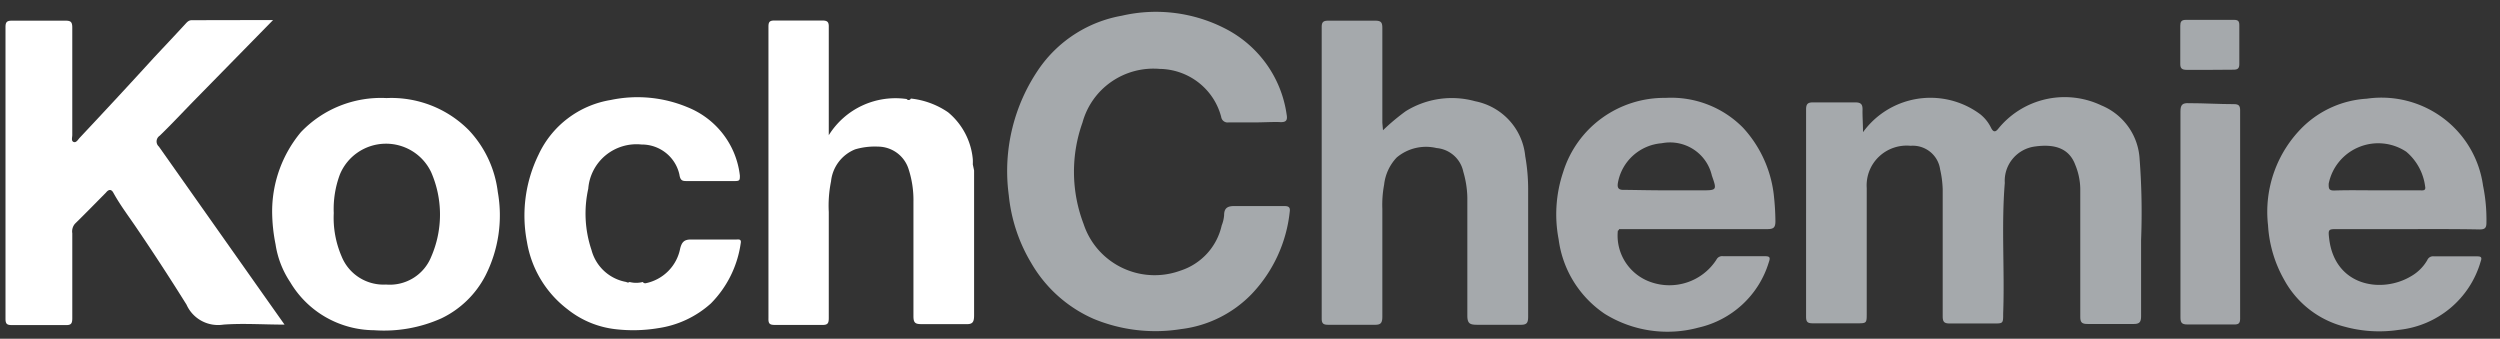 <svg width="155" height="21" fill="none" xmlns="http://www.w3.org/2000/svg"><rect width="100%" height="100%" fill="#333333" stroke="none"/><path d="M16.932 1.242l-4.87 4.967c-.72.735-1.42 1.49-2.16 2.205a.429.429 0 00-.163.517c.025.06.064.115.113.158l6.42 9.1 1.37 1.937c-1.31 0-2.56-.09-3.79 0a2.152 2.152 0 01-1.358-.234 2.131 2.131 0 01-.932-1.008c-1-1.6-2-3.139-3.06-4.699-.5-.745-1.05-1.46-1.48-2.245-.11-.198-.27-.228-.45 0-.64.646-1.27 1.292-1.92 1.928a.723.723 0 00-.17.595v5.265c0 .358-.09.438-.44.427H.761c-.31 0-.42-.05-.42-.387V1.678c0-.327.1-.397.41-.397h3.29c.33 0 .44.06.44.428v6.665c0 .15-.08.358.08.427.16.07.28-.149.38-.258 1.54-1.64 3.07-3.288 4.6-4.967.64-.685 1.29-1.37 1.93-2.066.12-.13.22-.258.42-.258l5.04-.01z" fill="#fff"/><path d="M115.507 8.195c.4-.553.907-1.022 1.492-1.378a5.174 5.174 0 015.788.276c.279.227.504.511.66.834.13.258.26.288.44.06a5.288 5.288 0 012.946-1.834 5.31 5.31 0 013.454.383 3.847 3.847 0 011.672 1.329 3.81 3.81 0 01.698 2.009 43.73 43.73 0 01.09 5.016v4.71c0 .396-.119.496-.51.486h-2.81c-.35 0-.45-.1-.45-.447v-7.947a4.06 4.06 0 00-.31-1.47c-.4-1.083-1.36-1.292-2.47-1.143a2.162 2.162 0 00-1.403.757 2.136 2.136 0 00-.497 1.508c-.22 2.692 0 5.404-.1 8.096 0 .616 0 .616-.59.616h-2.72c-.36 0-.44-.11-.44-.457v-7.867a6.313 6.313 0 00-.16-1.232c-.06-.43-.283-.82-.623-1.091a1.717 1.717 0 00-1.207-.37 2.496 2.496 0 00-1.969.681 2.452 2.452 0 00-.751 1.932v7.778c0 .616 0 .616-.64.616h-2.68c-.31 0-.44-.05-.44-.397V6.785c0-.318.09-.437.42-.437h2.63c.36 0 .46.129.45.466-.01.338.03.934.03 1.381zM77.765 7.59h-1.59a.403.403 0 01-.408-.19.396.396 0 01-.052-.148 3.972 3.972 0 00-1.399-2.13 4.017 4.017 0 00-2.412-.85 4.583 4.583 0 00-3.002.8A4.53 4.53 0 0067.114 7.6a9.072 9.072 0 00.07 6.288 4.59 4.59 0 00.913 1.598 4.655 4.655 0 005.088 1.294 3.834 3.834 0 001.655-1.063c.449-.491.76-1.091.905-1.74.082-.202.133-.417.15-.635 0-.517.3-.576.73-.566h3c.25 0 .38.06.34.338a8.726 8.726 0 01-2.37 5.125 7.309 7.309 0 01-4.38 2.166 10.001 10.001 0 01-5.41-.636 8.33 8.33 0 01-3.871-3.467 10.106 10.106 0 01-1.39-4.202 11.177 11.177 0 011.95-7.947 7.926 7.926 0 015.06-3.179 9.396 9.396 0 016.48.835 7.135 7.135 0 012.517 2.208 7.075 7.075 0 011.224 3.106c.06.348-.05.467-.42.447-.37-.02-1.07.02-1.59.02zm7.98.486c.442-.426.913-.82 1.41-1.182a5.422 5.422 0 014.31-.616 3.88 3.88 0 012.119 1.194 3.83 3.83 0 01.981 2.214c.125.701.185 1.413.18 2.126v7.827c0 .388-.09.507-.49.497h-2.67c-.46 0-.61-.08-.61-.576v-7.321a6.061 6.061 0 00-.25-1.59 1.844 1.844 0 00-.584-1.008 1.866 1.866 0 00-1.076-.462 2.828 2.828 0 00-2.47.586 2.911 2.911 0 00-.78 1.689 6.672 6.672 0 00-.11 1.48v6.705c0 .398-.11.507-.49.497h-2.87c-.3 0-.4-.08-.4-.387V1.669c0-.328.13-.387.42-.387h2.9c.37 0 .44.119.44.457v5.87l.04.467z" fill="#A5A9AC"/><path d="M56.474 6.11a5.02 5.02 0 012.31.854 4.283 4.283 0 011.53 2.91c.005.106.005.212 0 .318l.08.377v8.99c0 .467-.13.557-.57.537h-2.67c-.39 0-.52-.06-.52-.487v-7.132a6.217 6.217 0 00-.3-1.987 1.987 1.987 0 00-.72-1.01 2.01 2.01 0 00-1.18-.39 4.317 4.317 0 00-1.41.168 2.401 2.401 0 00-1.5 1.987 7.555 7.555 0 00-.14 1.897v6.567c0 .337-.06.447-.43.437h-2.9c-.33 0-.42-.07-.41-.408V1.658c0-.287.06-.387.38-.387h2.95c.33 0 .42.09.41.418v6.695a4.85 4.85 0 012.077-1.84 4.889 4.889 0 012.753-.405.15.15 0 00.212.032.15.15 0 00.048-.062z" fill="#fff"/><path d="M149.278 14.205h-4.36c-.55 0-.58 0-.51.586.35 2.98 3.28 3.417 5.08 2.334a2.71 2.71 0 001.001-.993.386.386 0 01.41-.238h2.68c.25 0 .32.06.22.328a5.88 5.88 0 01-1.888 2.888 5.941 5.941 0 01-3.193 1.343 8.125 8.125 0 01-3.35-.198 5.93 5.93 0 01-3.75-2.91 7.764 7.764 0 01-1-3.378 7.387 7.387 0 012.19-6.13 6.211 6.211 0 013.93-1.718 6.396 6.396 0 014.738 1.203 6.311 6.311 0 012.473 4.191c.155.758.225 1.531.21 2.305 0 .347-.13.407-.44.407-1.47-.03-2.95-.02-4.441-.02zm-1.89-2.404h2.64c.16 0 .391.05.331-.238a3.372 3.372 0 00-1.171-2.156 3.14 3.14 0 00-2.94-.285 3.128 3.128 0 00-1.222.903 3.1 3.1 0 00-.648 1.369c0 .288 0 .427.36.417.9-.03 1.78-.01 2.65-.01zm-47.082 2.503a3.03 3.03 0 00.454 1.925 3.066 3.066 0 001.546 1.244c.74.271 1.551.283 2.298.034a3.453 3.453 0 001.812-1.405.397.397 0 01.41-.218h2.58c.32 0 .37.07.26.377a5.886 5.886 0 01-1.634 2.613 5.955 5.955 0 01-2.736 1.44 7.368 7.368 0 01-5.8-.854 6.615 6.615 0 01-1.93-2.004 6.568 6.568 0 01-.93-2.615 8.213 8.213 0 01.28-4.172 6.517 6.517 0 012.405-3.35 6.592 6.592 0 013.945-1.25 6.27 6.27 0 012.608.411 6.22 6.22 0 012.202 1.447 7.399 7.399 0 011.89 4.073 16 16 0 01.11 1.708c0 .388-.1.497-.5.497h-9.19c-.05.02-.08.04-.08.1zm3-2.503h2.15c1 0 1 0 .68-.914a2.64 2.64 0 00-1.145-1.63 2.675 2.675 0 00-1.965-.376 3.007 3.007 0 00-1.768.756 2.975 2.975 0 00-.942 1.667c-.06.318 0 .487.39.467.85.01 1.71.03 2.57.03h.03z" fill="#A6A9AC"/><path d="M23.193 20.474a6.112 6.112 0 01-2.996-.808 6.06 6.06 0 01-2.204-2.172 5.757 5.757 0 01-.91-2.354 10.45 10.45 0 01-.21-2.087 7.678 7.678 0 011.78-4.857 6.833 6.833 0 012.421-1.637 6.871 6.871 0 012.889-.479 6.781 6.781 0 012.762.455 6.744 6.744 0 012.338 1.532 6.766 6.766 0 011.8 3.834 8.246 8.246 0 01-.77 5.195 5.982 5.982 0 01-2.73 2.643 8.701 8.701 0 01-4.17.735zm-2.5-7.262a6.045 6.045 0 00.49 2.693c.218.538.6.995 1.094 1.307a2.816 2.816 0 001.656.43c.59.05 1.18-.091 1.685-.4.504-.31.895-.771 1.115-1.318a6.558 6.558 0 000-5.245 3.077 3.077 0 00-1.173-1.31 3.106 3.106 0 00-3.381.083 3.074 3.074 0 00-1.106 1.366 6.104 6.104 0 00-.38 2.394zm19.33 4.351a2.745 2.745 0 001.408-.757c.383-.386.641-.876.742-1.409.1-.377.24-.556.68-.546h2.76c.16 0 .37-.06.31.238a6.6 6.6 0 01-1.85 3.726 6.208 6.208 0 01-3.26 1.53 9.473 9.473 0 01-2.7.059 5.811 5.811 0 01-2.93-1.232A6.598 6.598 0 0132.672 15a8.59 8.59 0 01.72-5.414 5.967 5.967 0 011.815-2.248 6.021 6.021 0 012.665-1.14 8.05 8.05 0 014.75.448c.877.35 1.642.928 2.214 1.675.573.747.93 1.634 1.036 2.566 0 .269 0 .338-.31.338h-2.95c-.28 0-.43 0-.49-.407a2.362 2.362 0 00-.84-1.34 2.39 2.39 0 00-1.5-.518 3.02 3.02 0 00-2.24.675 2.985 2.985 0 00-1.07 2.067 7.087 7.087 0 00.2 3.795 2.718 2.718 0 002.16 1.986.171.171 0 00.2 0c.268.07.55.07.82 0a.19.19 0 00.17.08z" fill="#fff"/><path d="M135.188 13.241V6.914c0-.418.12-.537.53-.517.93 0 1.87.06 2.8.06.3 0 .37.119.37.387v12.914c0 .298-.11.367-.38.358h-2.91c-.34 0-.41-.13-.41-.438v-6.437z" fill="#A5A8AB"/><path d="M137.028 4.331h-1.451c-.32 0-.41-.109-.4-.407V1.599c0-.238.06-.367.34-.367h3.001c.25 0 .32.09.32.328v2.414c0 .268-.1.347-.36.347-.45 0-.95.01-1.45.01z" fill="#A5A9AC"/><path d="M100.306 14.305c0-.06 0-.08.08-.08l-.08.08z" fill="#FCFCFC"/></svg>